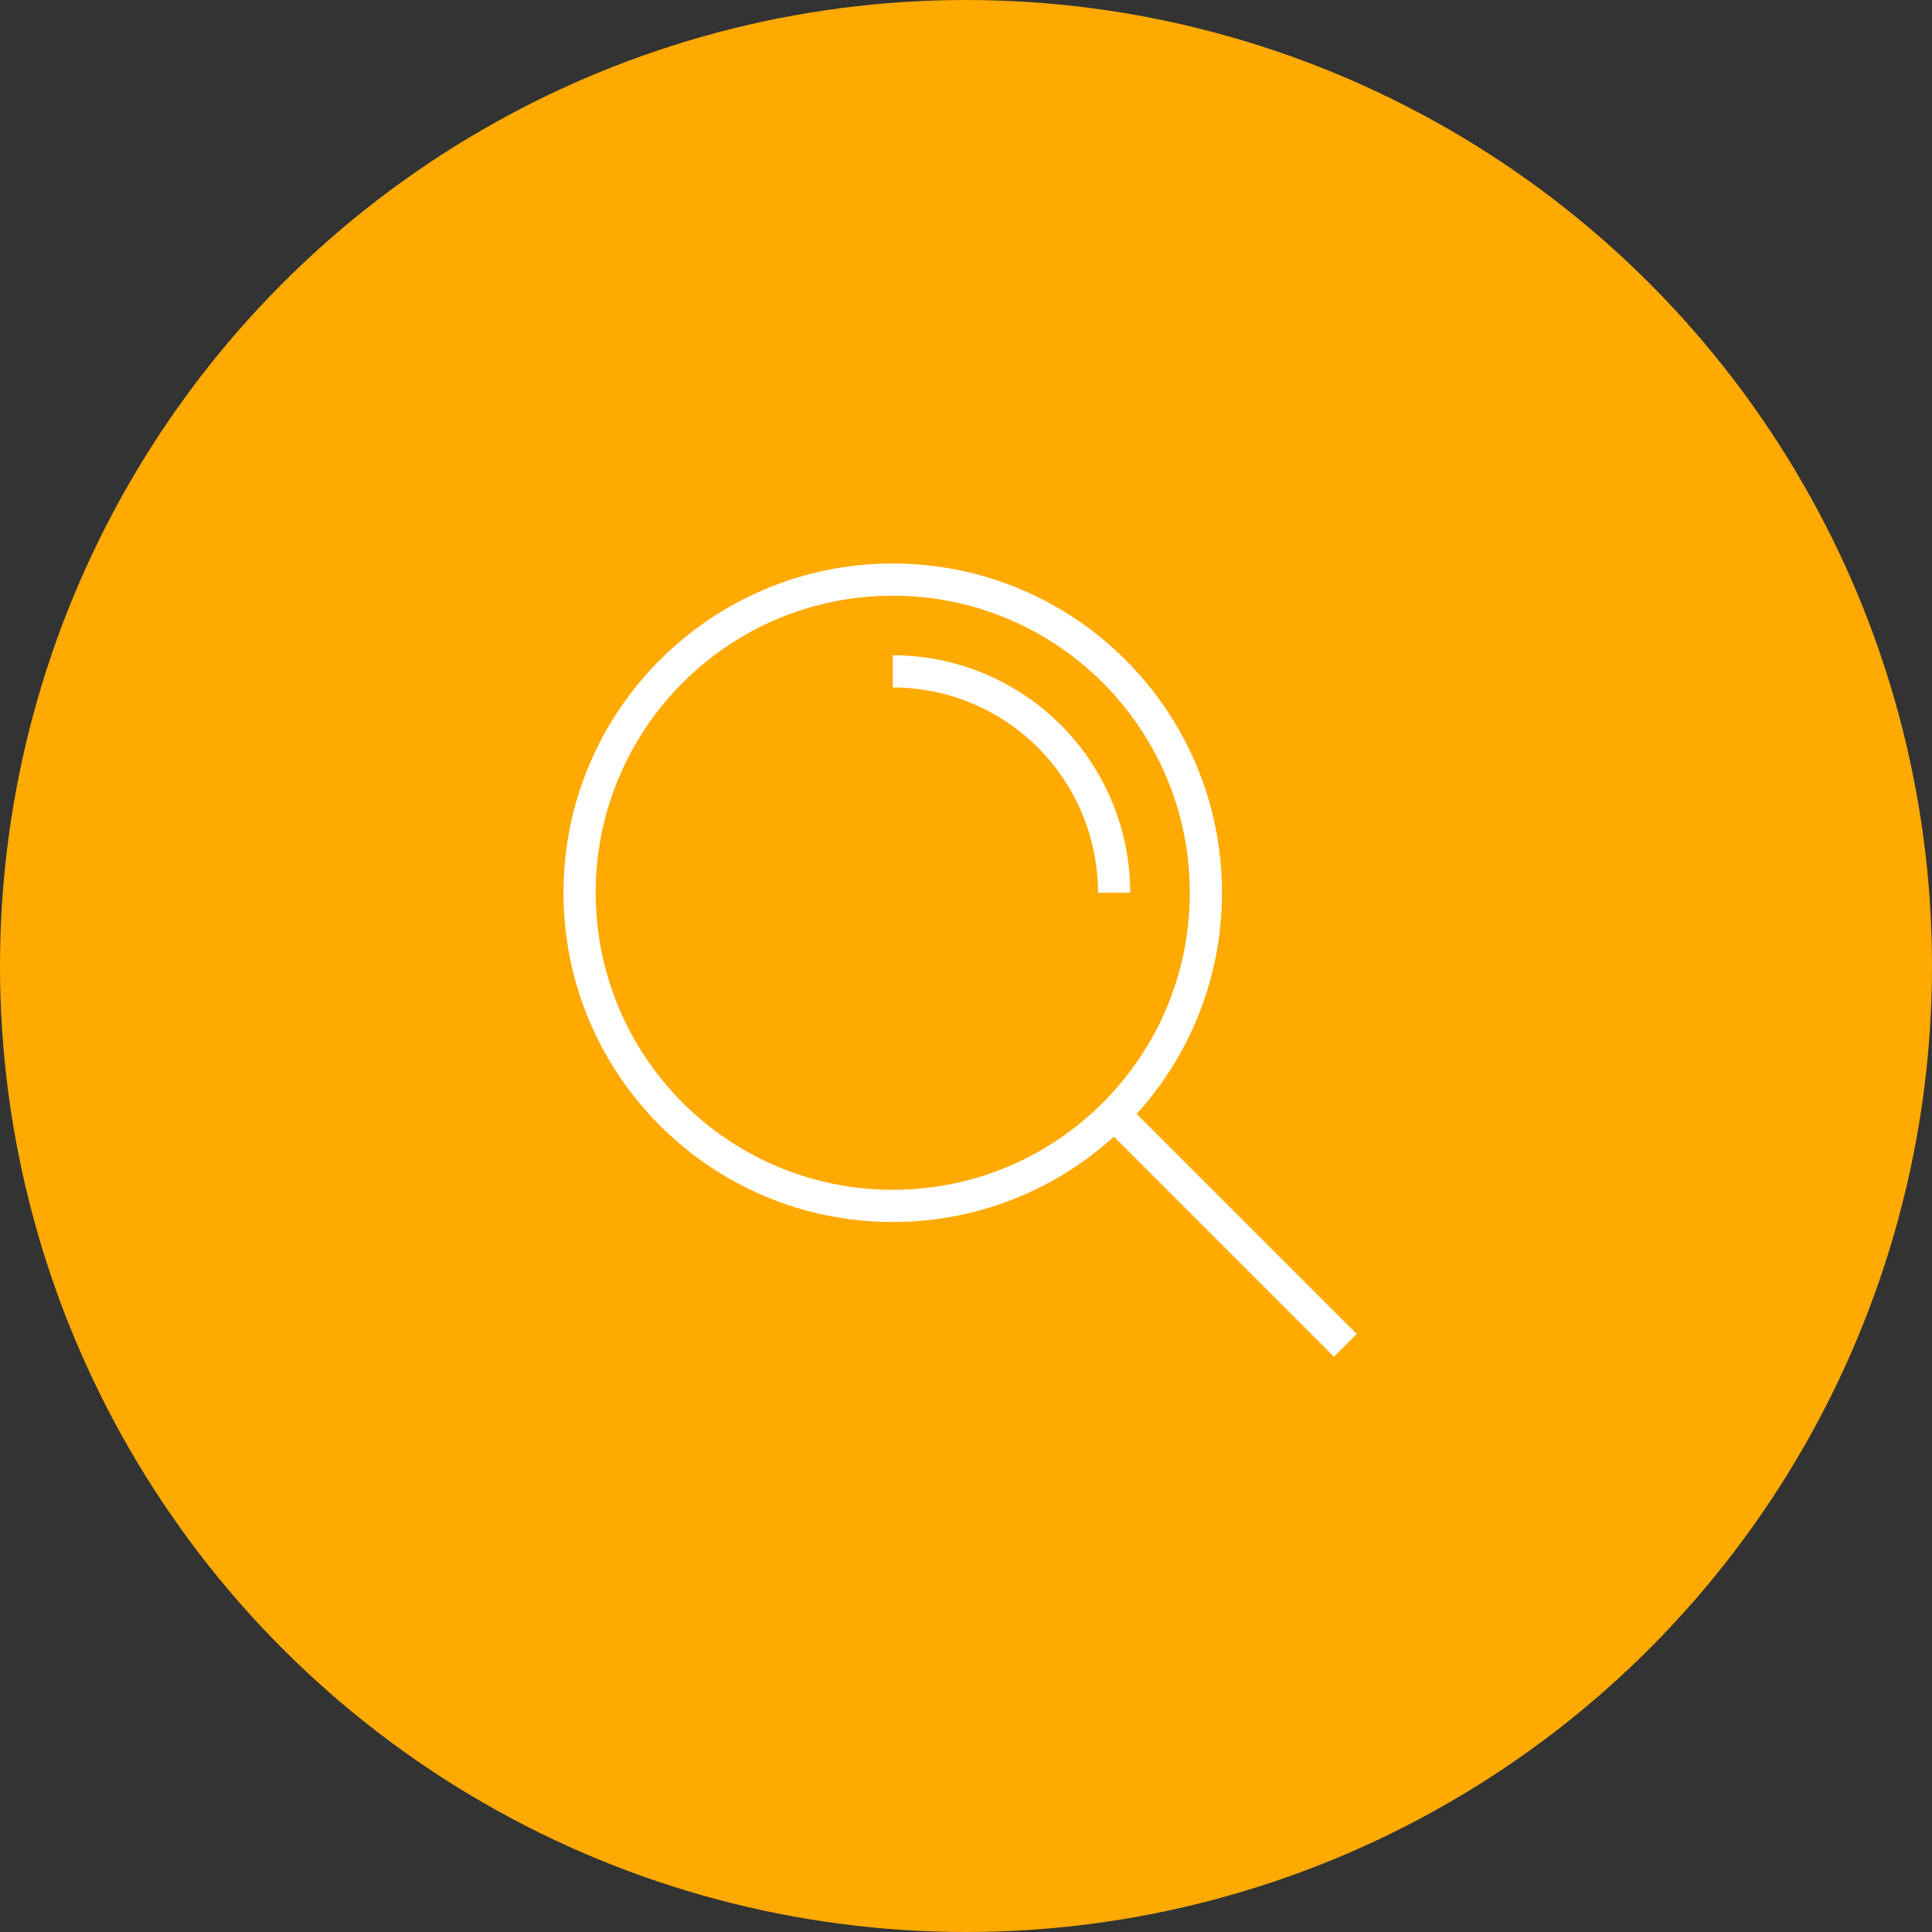 <svg width="120" height="120" viewBox="0 0 120 120" fill="none" xmlns="http://www.w3.org/2000/svg">
<rect x="0" y="0" width="120" height="120" fill="#333333" stroke="none"/>
<circle cx="60" cy="60" r="60" fill="#FFAA00"/>
<g clip-path="url(#clip0_363_14)">
<path d="M55.45 74.9C66.192 74.9 74.9 66.192 74.9 55.45C74.9 44.708 66.192 36 55.45 36C44.708 36 36 44.708 36 55.45C36 66.192 44.708 74.9 55.45 74.9Z" stroke="white" stroke-width="2" stroke-miterlimit="10"/>
<path d="M55.45 41.7C57.256 41.7 59.044 42.056 60.712 42.747C62.38 43.438 63.896 44.45 65.173 45.727C66.45 47.004 67.462 48.52 68.153 50.188C68.844 51.856 69.2 53.644 69.2 55.45" stroke="white" stroke-width="2" stroke-miterlimit="10"/>
<path d="M83.56 83.56L69.2 69.2" stroke="white" stroke-width="2" stroke-miterlimit="10"/>
</g>
<defs>
<clipPath id="clip0_363_14">
<rect width="49.27" height="49.27" fill="white" transform="translate(35 35)"/>
</clipPath>
</defs>
</svg>

